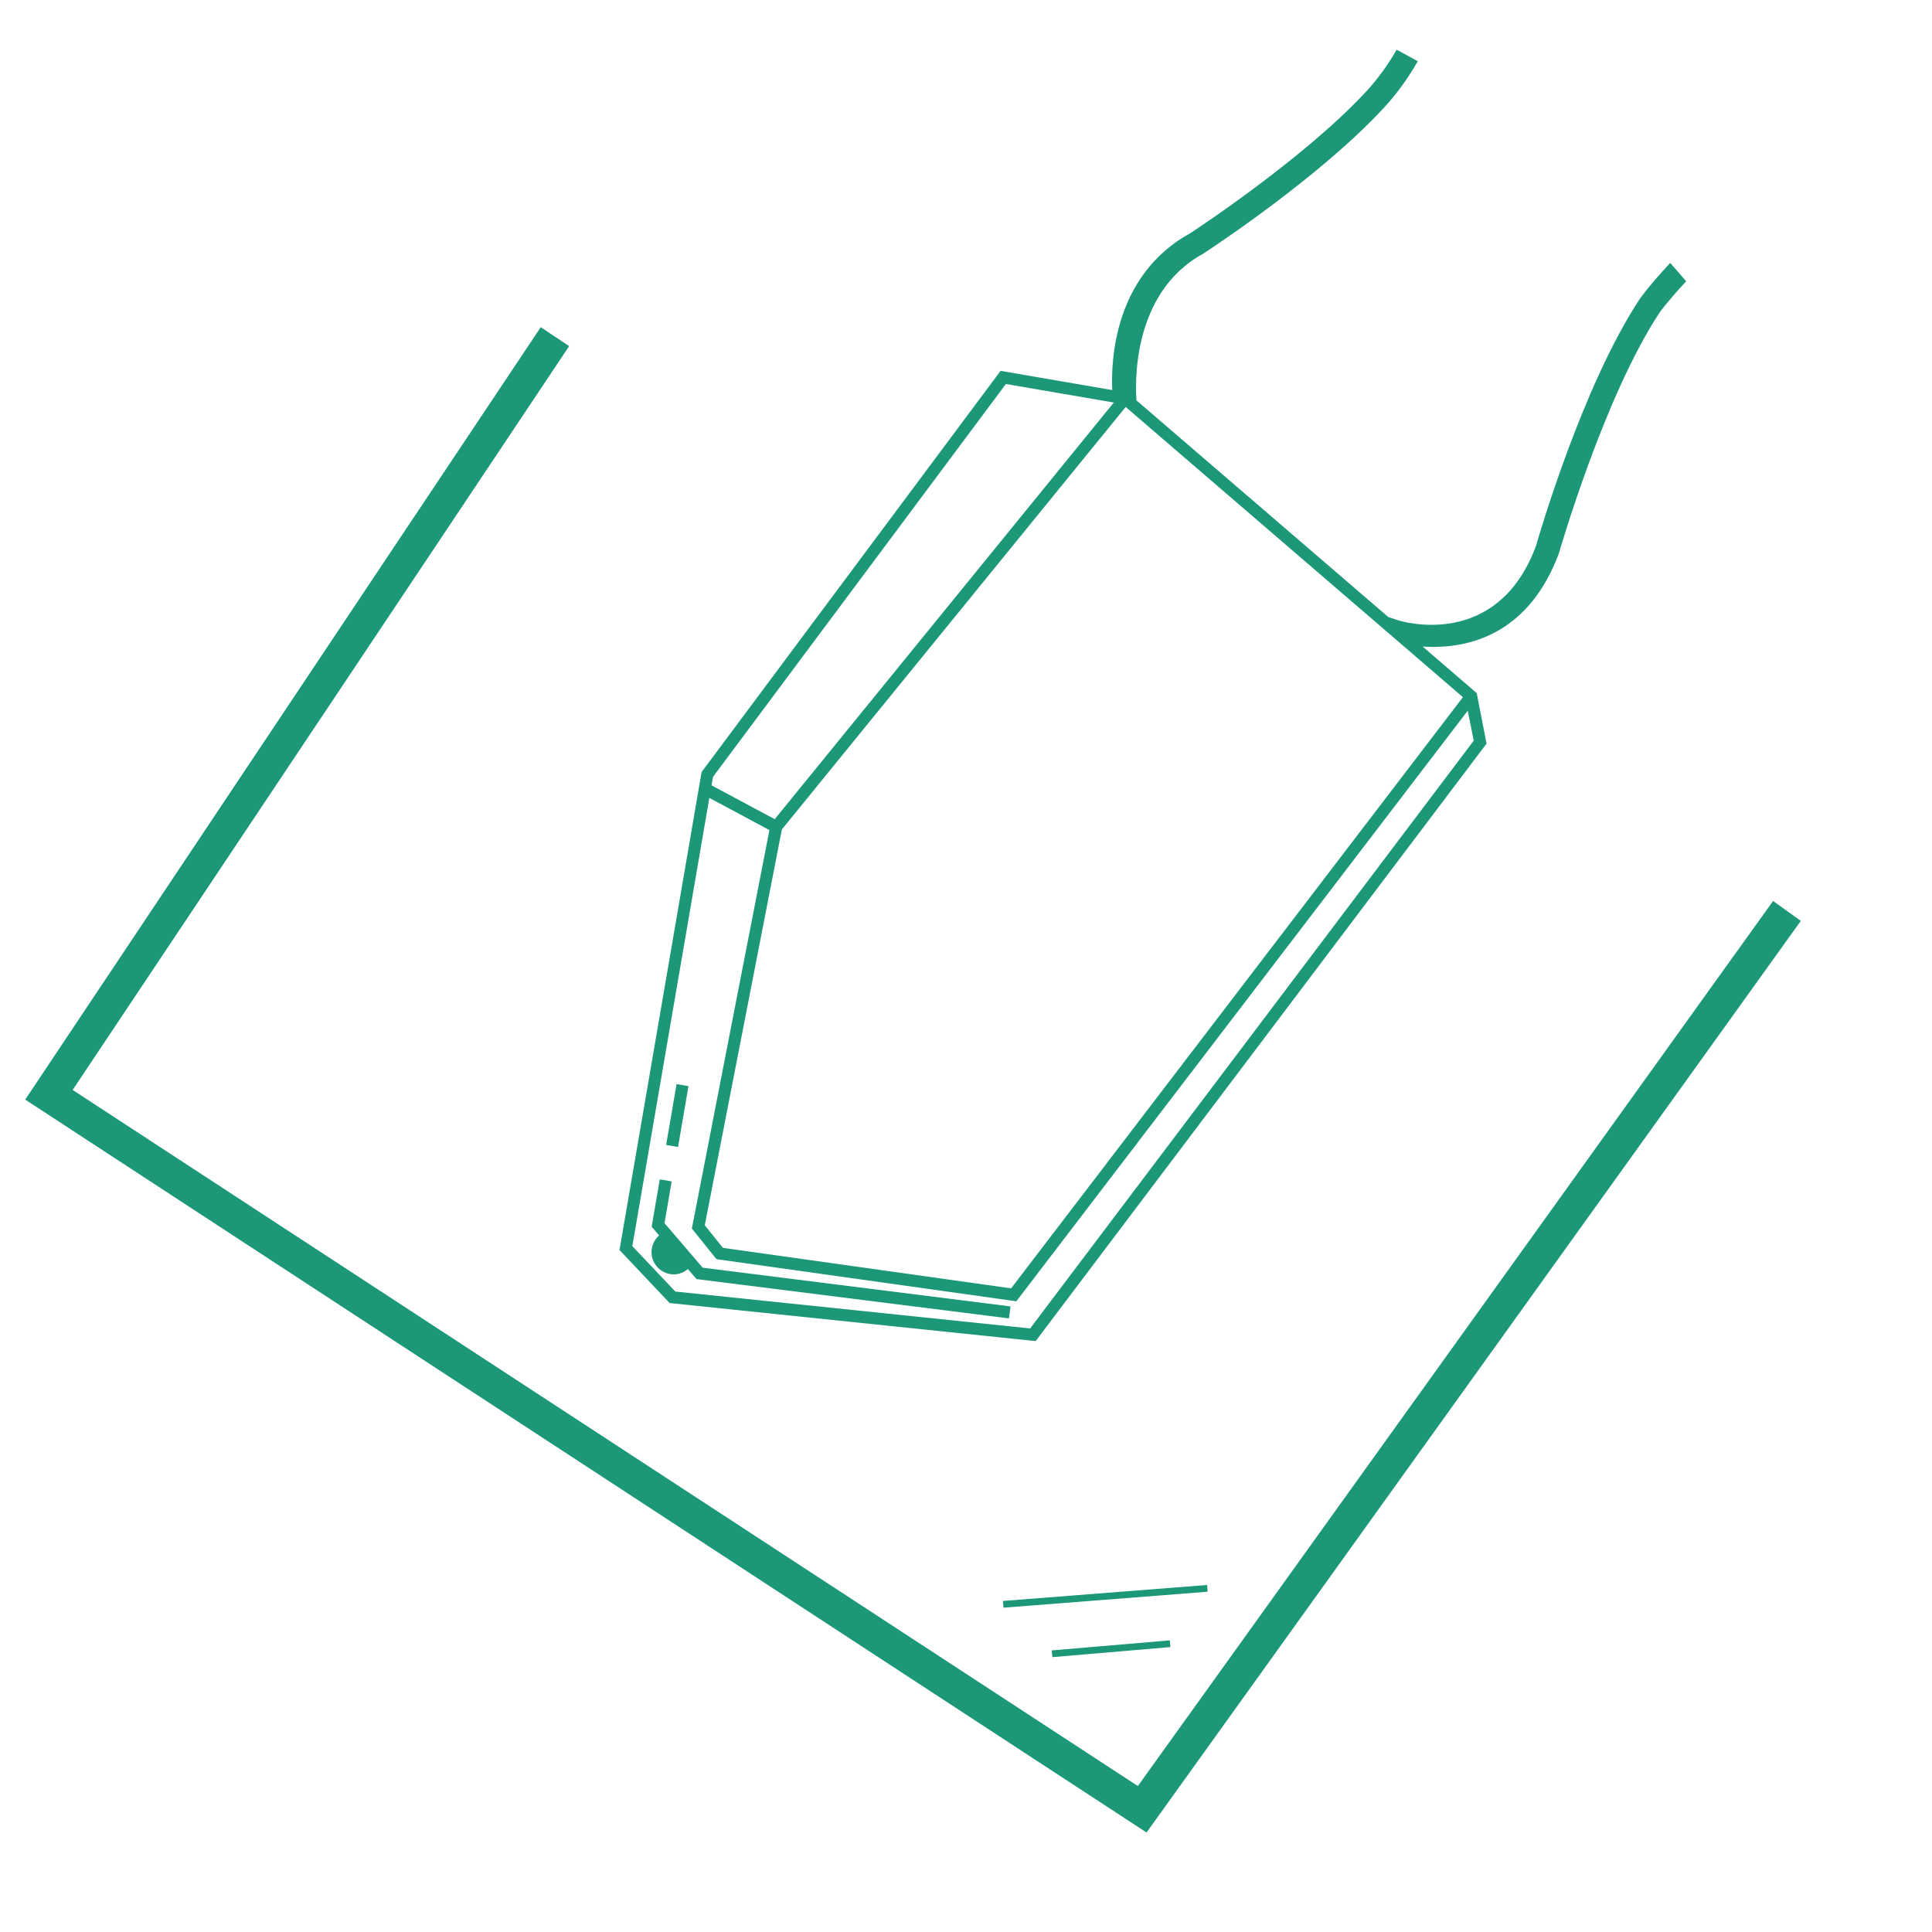 <?xml version="1.0" encoding="utf-8"?>
<!-- Generator: Adobe Illustrator 23.0.1, SVG Export Plug-In . SVG Version: 6.00 Build 0)  -->
<svg version="1.1" xmlns="http://www.w3.org/2000/svg" xmlns:xlink="http://www.w3.org/1999/xlink" x="0px" y="0px"
	 viewBox="0 0 200 200" style="enable-background:new 0 0 200 200;" xml:space="preserve">
<style type="text/css">
	.st0{fill:#D6EBE5;}
	.st1{fill:#1C9879;}
</style>
<g id="BACKGROUND">
</g>
<g id="OBJECTS">
	<g>
		<path class="st0" d="M504.22,109.39c-4.2-4.2-10.95-4.69-15.58-1.2l-10.66,6.83c-0.07,0.04-6.92,2.72-25.31-15.6
			c-18.21-18.28-15.67-25.15-15.7-25.15l6.83-10.7c3.56-4.75,3.08-11.5-1.12-15.71l-10.17-10.16c-2.47-2.47-5.85-3.73-9.35-3.49
			c-3.48,0.25-6.67,1.99-8.76,4.78c-0.04,0.05-0.07,0.1-0.11,0.16l-5.1,8.39c-0.85,1.16-20.23,28.92,22.74,72.19
			c0.05,0.05,0.09,0.1,0.14,0.15l1.36-1.42l-1.1,1.69c0.05,0.05,0.11,0.1,0.17,0.15c22.46,22.24,40.73,27.7,53.23,27.7
			c11.54,0,18.18-4.65,18.67-5.01l8.68-5.3c2.79-2.09,4.53-5.29,4.77-8.76c0.25-3.48-1.02-6.88-3.49-9.35L504.22,109.39z"/>
		<path class="st0" d="M489.01,86.79c0.39,0.38,0.89,0.58,1.39,0.58c0.5,0,1.01-0.19,1.39-0.58c3.43-3.44,5.32-8,5.32-12.86
			s-1.89-9.42-5.32-12.85c-3.43-3.43-8-5.32-12.85-5.32c-4.86,0-9.42,1.89-12.86,5.32c-0.77,0.77-0.77,2.01,0,2.78
			c0.77,0.76,2.01,0.76,2.78,0c2.69-2.69,6.27-4.17,10.07-4.17c3.8,0,7.38,1.48,10.07,4.17c2.69,2.69,4.17,6.27,4.17,10.07
			c0,3.81-1.48,7.38-4.17,10.07C488.24,84.77,488.24,86.01,489.01,86.79z"/>
		<path class="st0" d="M497.68,94.64c0.5,0,1.01-0.19,1.39-0.58c11.1-11.1,11.1-29.17,0-40.28c-11.11-11.1-29.17-11.1-40.28,0
			c-0.77,0.77-0.77,2.01,0,2.78c0.77,0.76,2.01,0.76,2.78,0c9.57-9.57,25.13-9.57,34.71,0c9.57,9.57,9.57,25.14,0,34.71
			c-0.77,0.77-0.77,2.01,0,2.78C496.68,94.45,497.18,94.64,497.68,94.64z"/>
		<path class="st0" d="M454.16,49.16c13.66-13.66,35.88-13.66,49.54,0c6.62,6.62,10.26,15.41,10.26,24.77
			c0,9.36-3.64,18.16-10.26,24.77c-0.77,0.77-0.77,2.01,0,2.78c0.39,0.38,0.89,0.58,1.39,0.58c0.5,0,1.01-0.19,1.39-0.58
			c7.36-7.36,11.41-17.15,11.41-27.56s-4.05-20.19-11.41-27.55c-15.2-15.19-39.92-15.19-55.11,0c-0.77,0.77-0.77,2.01,0,2.78
			C452.15,49.92,453.39,49.92,454.16,49.16z"/>
	</g>
	<path class="st0" d="M679.85,82.58c-0.04-21.86-17.83-39.64-39.7-39.64c-21.89,0-39.7,17.81-39.7,39.56
		c-0.11,1.55-2.24,38.31,38.39,74.24c0.37,0.33,0.84,0.49,1.3,0.49s0.93-0.17,1.3-0.49C681.58,121.25,680,84.96,679.85,82.58z
		 M654.1,82.65c0,7.7-6.26,13.96-13.96,13.96c-7.7,0-13.96-6.26-13.96-13.96s6.26-13.96,13.96-13.96
		C647.84,68.69,654.1,74.95,654.1,82.65z"/>
	<g>
		<path class="st0" d="M864.47,116.19L807.61,98.1l-2.78,6.22c0,0,0,0,0,0c-1.85,4.14-5.1,7.25-8.97,8.99
			c-3.87,1.73-8.36,2.09-12.68,0.71l-6.5-2.07l-24.34,54.48L864.47,116.19z"/>
		<path class="st0" d="M800.41,102.34L800.41,102.34l28.88-64.65L717.17,87.94l67.48,21.47
			C790.94,111.41,797.72,108.37,800.41,102.34z"/>
		<polygon class="st0" points="772.04,110.48 714.81,92.27 747.54,165.31 		"/>
		<polygon class="st0" points="866.83,111.85 834.1,38.82 809.6,93.65 		"/>
	</g>
</g>
<g id="DESIGNED_BY_FREEPIK">
	<path class="st1" d="M-29.82,107.79l-13.12-13.12l-0.33-3.4l-2.79,0.27l-9.37-9.37l-11.42,11.42l-54.79,5.39l36.49-68.02
		l-31.92-17.13l-47.97,89.42l-8.62,0.85l1.27,12.86l-6.61,12.32l8.26,4.43l0.63,6.44l9.61-0.95l13.42,7.2l4.83-9l35.03-3.45
		l-40.85,40.85l25.62,25.62l72.06-72.06l10.68-1.05l-0.86-8.76L-29.82,107.79z M-173.93,127.76l2.19-4.09l0.55,5.56L-173.93,127.76z
		 M-115.54,18.91l25.32,13.58l-5.8,10.82l-11.78-6.23c-1.07-0.57-2.39-0.16-2.95,0.91c-0.56,1.07-0.16,2.39,0.91,2.95l11.76,6.22
		l-5.55,10.34c-0.1-0.08-0.2-0.15-0.31-0.21l-14.37-7.6c-1.07-0.57-2.39-0.16-2.95,0.91c-0.56,1.07-0.16,2.39,0.91,2.95l14.37,7.6
		c0.11,0.06,0.22,0.09,0.33,0.12l-5.03,9.37l-11.2-5.92c-1.07-0.57-2.39-0.16-2.95,0.91c-0.56,1.07-0.16,2.39,0.91,2.95l11.17,5.91
		l-5.49,10.23l-15.39-8.14c-1.07-0.57-2.39-0.16-2.95,0.91c-0.56,1.07-0.16,2.39,0.91,2.95l15.37,8.13l-5.3,9.87l-12.17-6.43
		c-1.07-0.57-2.39-0.16-2.95,0.91c-0.56,1.07-0.16,2.39,0.91,2.95l7.77,4.11l-28.5,2.81L-115.54,18.91z M-148.62,141.34l-2.23-1.2
		c0.72-0.38,1.19-1.14,1.17-2l2.93-0.29L-148.62,141.34z M-143.62,133.79l-6.25,0.62l-0.66-12.53c-0.06-1.21-1.08-2.13-2.3-2.07
		c-1.21,0.06-2.13,1.09-2.07,2.3l0.67,12.73l-6.08,0.6l-6.44,0.63l-0.36-3.7l-1.5-15.19l-0.96-9.7l5.89-0.58l92.65-9.12
		l-17.38,17.38l-0.05-1.01c-0.06-1.21-1.12-2.13-2.3-2.07c-1.21,0.06-2.13,1.09-2.07,2.3l0.26,4.93l-10.48,10.48l-0.1,0.01
		l-0.85-16.04c-0.06-1.21-1.1-2.13-2.3-2.07c-1.21,0.06-2.13,1.09-2.07,2.3l0.86,16.23c0,0,0,0.01,0,0.01l-10.35,1.02l-0.69-13.03
		c-0.06-1.21-1.09-2.13-2.3-2.07c-1.21,0.06-2.13,1.09-2.07,2.3l0.7,13.23l-11.76,1.16l-0.83-15.62c-0.06-1.21-1.11-2.14-2.3-2.07
		c-1.21,0.06-2.13,1.09-2.07,2.3l0.84,15.82L-143.62,133.79z M-52.58,125.25l-2.68,2.68l-11.3-10.48c-0.89-0.82-2.27-0.77-3.09,0.12
		c-0.82,0.89-0.77,2.27,0.12,3.09l11.18,10.37l-8.1,8.1l-9.05-8.39c-0.89-0.82-2.27-0.77-3.09,0.12c-0.82,0.89-0.77,2.27,0.12,3.09
		l8.93,8.28l-7.95,7.95l-11.24-10.43c-0.89-0.82-2.27-0.77-3.09,0.12c-0.82,0.89-0.77,2.27,0.12,3.09l11.12,10.31l-7.96,7.96
		l-9.37-8.69c-0.89-0.82-2.27-0.77-3.09,0.12c-0.82,0.89-0.77,2.27,0.12,3.09l9.25,8.58l-7.58,7.58l-11-10.21
		c-0.89-0.82-2.27-0.77-3.09,0.12c-0.82,0.89-0.77,2.27,0.12,3.09l10.88,10.09l-8.1,8.1l-8.88-8.13c-0.89-0.81-2.27-0.75-3.09,0.14
		c-0.82,0.89-0.75,2.27,0.14,3.09l8.74,8l-8.96,8.96l-20.32-20.32l41.9-41.9l36.2-36.2l9.24-9.24l20.32,20.32l-8.75,8.75l-0.29,0.29
		l-8.89-8.24c-0.89-0.82-2.27-0.77-3.09,0.12c-0.82,0.89-0.77,2.27,0.12,3.09l8.77,8.13L-52.58,125.25z M-46.23,124.2l2.17-2.12
		c0.06,0.05,0.23,1.88,0.23,1.88L-46.23,124.2z"/>
	<g>
		<polygon class="st1" points="183.55,93.27 117.79,184.89 7.52,112.83 58.92,35.83 55.98,33.87 2.61,113.83 118.69,189.7 
			186.42,95.33 		"/>
		
			<rect x="108.99" y="170.34" transform="matrix(0.996 -0.085 0.085 0.996 -14.156 10.456)" class="st1" width="12.27" height="0.7"/>
		
			<rect x="103.83" y="164.88" transform="matrix(0.997 -0.078 0.078 0.997 -12.557 9.444)" class="st1" width="21.2" height="0.7"/>
		<path class="st1" d="M68.79,126.62l0.74-4.32l-1.23-0.21l-0.84,4.9l0.77,0.9c-0.38,0.34-0.66,0.8-0.75,1.34
			c-0.22,1.25,0.63,2.44,1.88,2.66c0.69,0.12,1.35-0.1,1.85-0.52l0.89,1.04l32.35,4.07l0.16-1.24l-31.87-4.01L68.79,126.62z"/>
		
			<rect x="66.87" y="114.88" transform="matrix(0.169 -0.986 0.986 0.169 -55.615 165.045)" class="st1" width="6.39" height="1.25"/>
		<path class="st1" d="M123.25,24.12c-7.95,4.35-8.25,13.27-8.11,16.26l-11.56-1.99L72.63,79.92l-8.5,49.48l5.19,5.49l37.89,3.94
			l46.51-61.63l0.17-0.22l-1.02-5.23l-5.6-4.82c0.35,0.02,0.72,0.04,1.1,0.04c4.12,0,9.99-1.58,13.01-9.7
			c0.05-0.16,4.66-16.21,10.45-24.96c0.02-0.03,0.86-1.19,2.72-3.19c-0.55-0.64-1.09-1.28-1.65-1.9c-2.07,2.21-3.03,3.55-3.13,3.69
			c-6.02,9.1-10.6,25.01-10.76,25.59c-4.02,10.83-13.9,7.84-14.32,7.7l-0.98-0.33l-26.06-22.42c-0.11-1.33-0.63-11.06,6.89-15.18
			c0.49-0.32,11.98-7.82,18.72-15.11c1.33-1.44,2.5-3.06,3.51-4.82c-0.73-0.41-1.45-0.8-2.19-1.19c-0.91,1.58-1.96,3.03-3.15,4.32
			C134.9,16.52,123.29,24.09,123.25,24.12z M73.81,80.42l30.32-40.67l11.17,1.92L80.2,84.8l-6.54-3.5L73.81,80.42z M152.56,76.67
			l-45.92,60.85l-36.73-3.82l-4.45-4.7l7.97-46.4l6.22,3.33l-8.03,41.25l2.55,3.17l31.04,4.36l46.73-61.14L152.56,76.67z
			 M151.44,72.17l-46.77,61.2l-29.83-4.19l-1.88-2.34l7.98-40.98l35.59-43.73L151.44,72.17z"/>
	</g>
	<g>
		<path class="st1" d="M434.56,320.49l-3.32-3.23c-11.76,1.65-20.64-0.47-26.39-6.3c-9.27-9.4-6.83-24.83-6.72-25.48l0.46-2.75
			l15.98,14.88l11.95-3.38l3.07-12.04l-15.28-15.59l2.74-0.53c0.65-0.12,16.01-2.96,25.65,6.07c5.97,5.59,8.31,14.41,6.97,26.22
			l8.46,8.27l-2.1,2.15l-9.52-9.31l0.09-0.74c1.4-11.16-0.6-19.37-5.94-24.39c-6.17-5.79-15.43-5.99-20.11-5.66l12.37,12.62
			L429,296.64l-15.24,4.31l-12.93-12.04c-0.21,4.69,0.23,13.94,6.17,19.96c5.15,5.22,13.4,7.01,24.53,5.32l0.74-0.11l4.38,4.26
			L434.56,320.49z"/>
		<path class="st1" d="M498.41,379.28c-5.81,0-9.95-4.06-10.01-4.12l-25.85-26.11l2.13-2.11l25.85,26.1
			c0.29,0.29,7.38,7.15,15.55-0.06c2.32-2.59,3.4-5.23,3.19-7.84c-0.32-4.21-3.86-7.12-3.89-7.15l-0.12-0.11l-29.64-29.73l2.13-2.12
			l29.59,29.68c0.61,0.51,4.51,3.97,4.93,9.16c0.28,3.5-1.07,6.92-4.01,10.17l-0.87-0.79l0.76,0.9
			C504.68,378.25,501.34,379.28,498.41,379.28z"/>
		<path class="st1" d="M417.43,379.52c-0.02,0-0.05,0-0.07,0c-3.39-0.02-6.58-1.62-9.5-4.76l0,0c-2.45-2.65-3.71-5.54-3.75-8.59
			c-0.08-5.32,3.63-9.11,3.78-9.27l35.98-36.19l4.55,4.76c5.32-5.3,28.44-28.3,29.65-29.55c1.06-1.09,3.37-4.43,4.18-5.62
			c0.03-0.04,1.61-2.32,3.12-5.39c1.75-3.57,5.31-5.78,5.46-5.88l10.53-6.46l10.12,10.55l-6.54,10.43c-0.1,0.15-2.35,3.69-5.93,5.41
			c-3.08,1.48-5.38,3.03-5.4,3.05c-1.22,0.8-4.57,3.09-5.68,4.13c-1.26,1.19-24.5,24.08-29.84,29.35l4.71,4.6l-36.54,35.61
			C426.14,375.83,422.56,379.52,417.43,379.52z M410.89,373.55c2.08,1.95,4.25,2.95,6.47,2.97c3.87,0.01,6.74-2.89,6.77-2.92
			l34.37-33.5l-4.7-4.59l1.09-1.07c1.21-1.19,29.54-29.11,30.98-30.47c1.52-1.44,5.89-4.32,6.07-4.45c0.08-0.06,2.48-1.68,5.78-3.26
			c2.81-1.35,4.67-4.27,4.69-4.3l5.3-8.45l-6.83-7.12l-8.47,5.19c-0.03,0.02-2.98,1.87-4.34,4.65c-1.62,3.28-3.26,5.66-3.33,5.76
			c-0.11,0.17-3.04,4.5-4.49,6.01c-1.38,1.43-29.58,29.48-30.78,30.67l-1.08,1.08l-4.54-4.74l-33.81,34
			c-0.03,0.03-2.98,3.09-2.91,7.14C407.16,368.73,408.43,371.22,410.89,373.55L410.89,373.55z"/>
		<path class="st1" d="M499.62,374.37c-3.49,0-6.34-2.84-6.34-6.34s2.84-6.34,6.34-6.34s6.34,2.84,6.34,6.34
			S503.11,374.37,499.62,374.37z M499.62,364.7c-1.84,0-3.34,1.5-3.34,3.34s1.5,3.34,3.34,3.34s3.34-1.5,3.34-3.34
			S501.46,364.7,499.62,364.7z"/>
	</g>
</g>
</svg>
